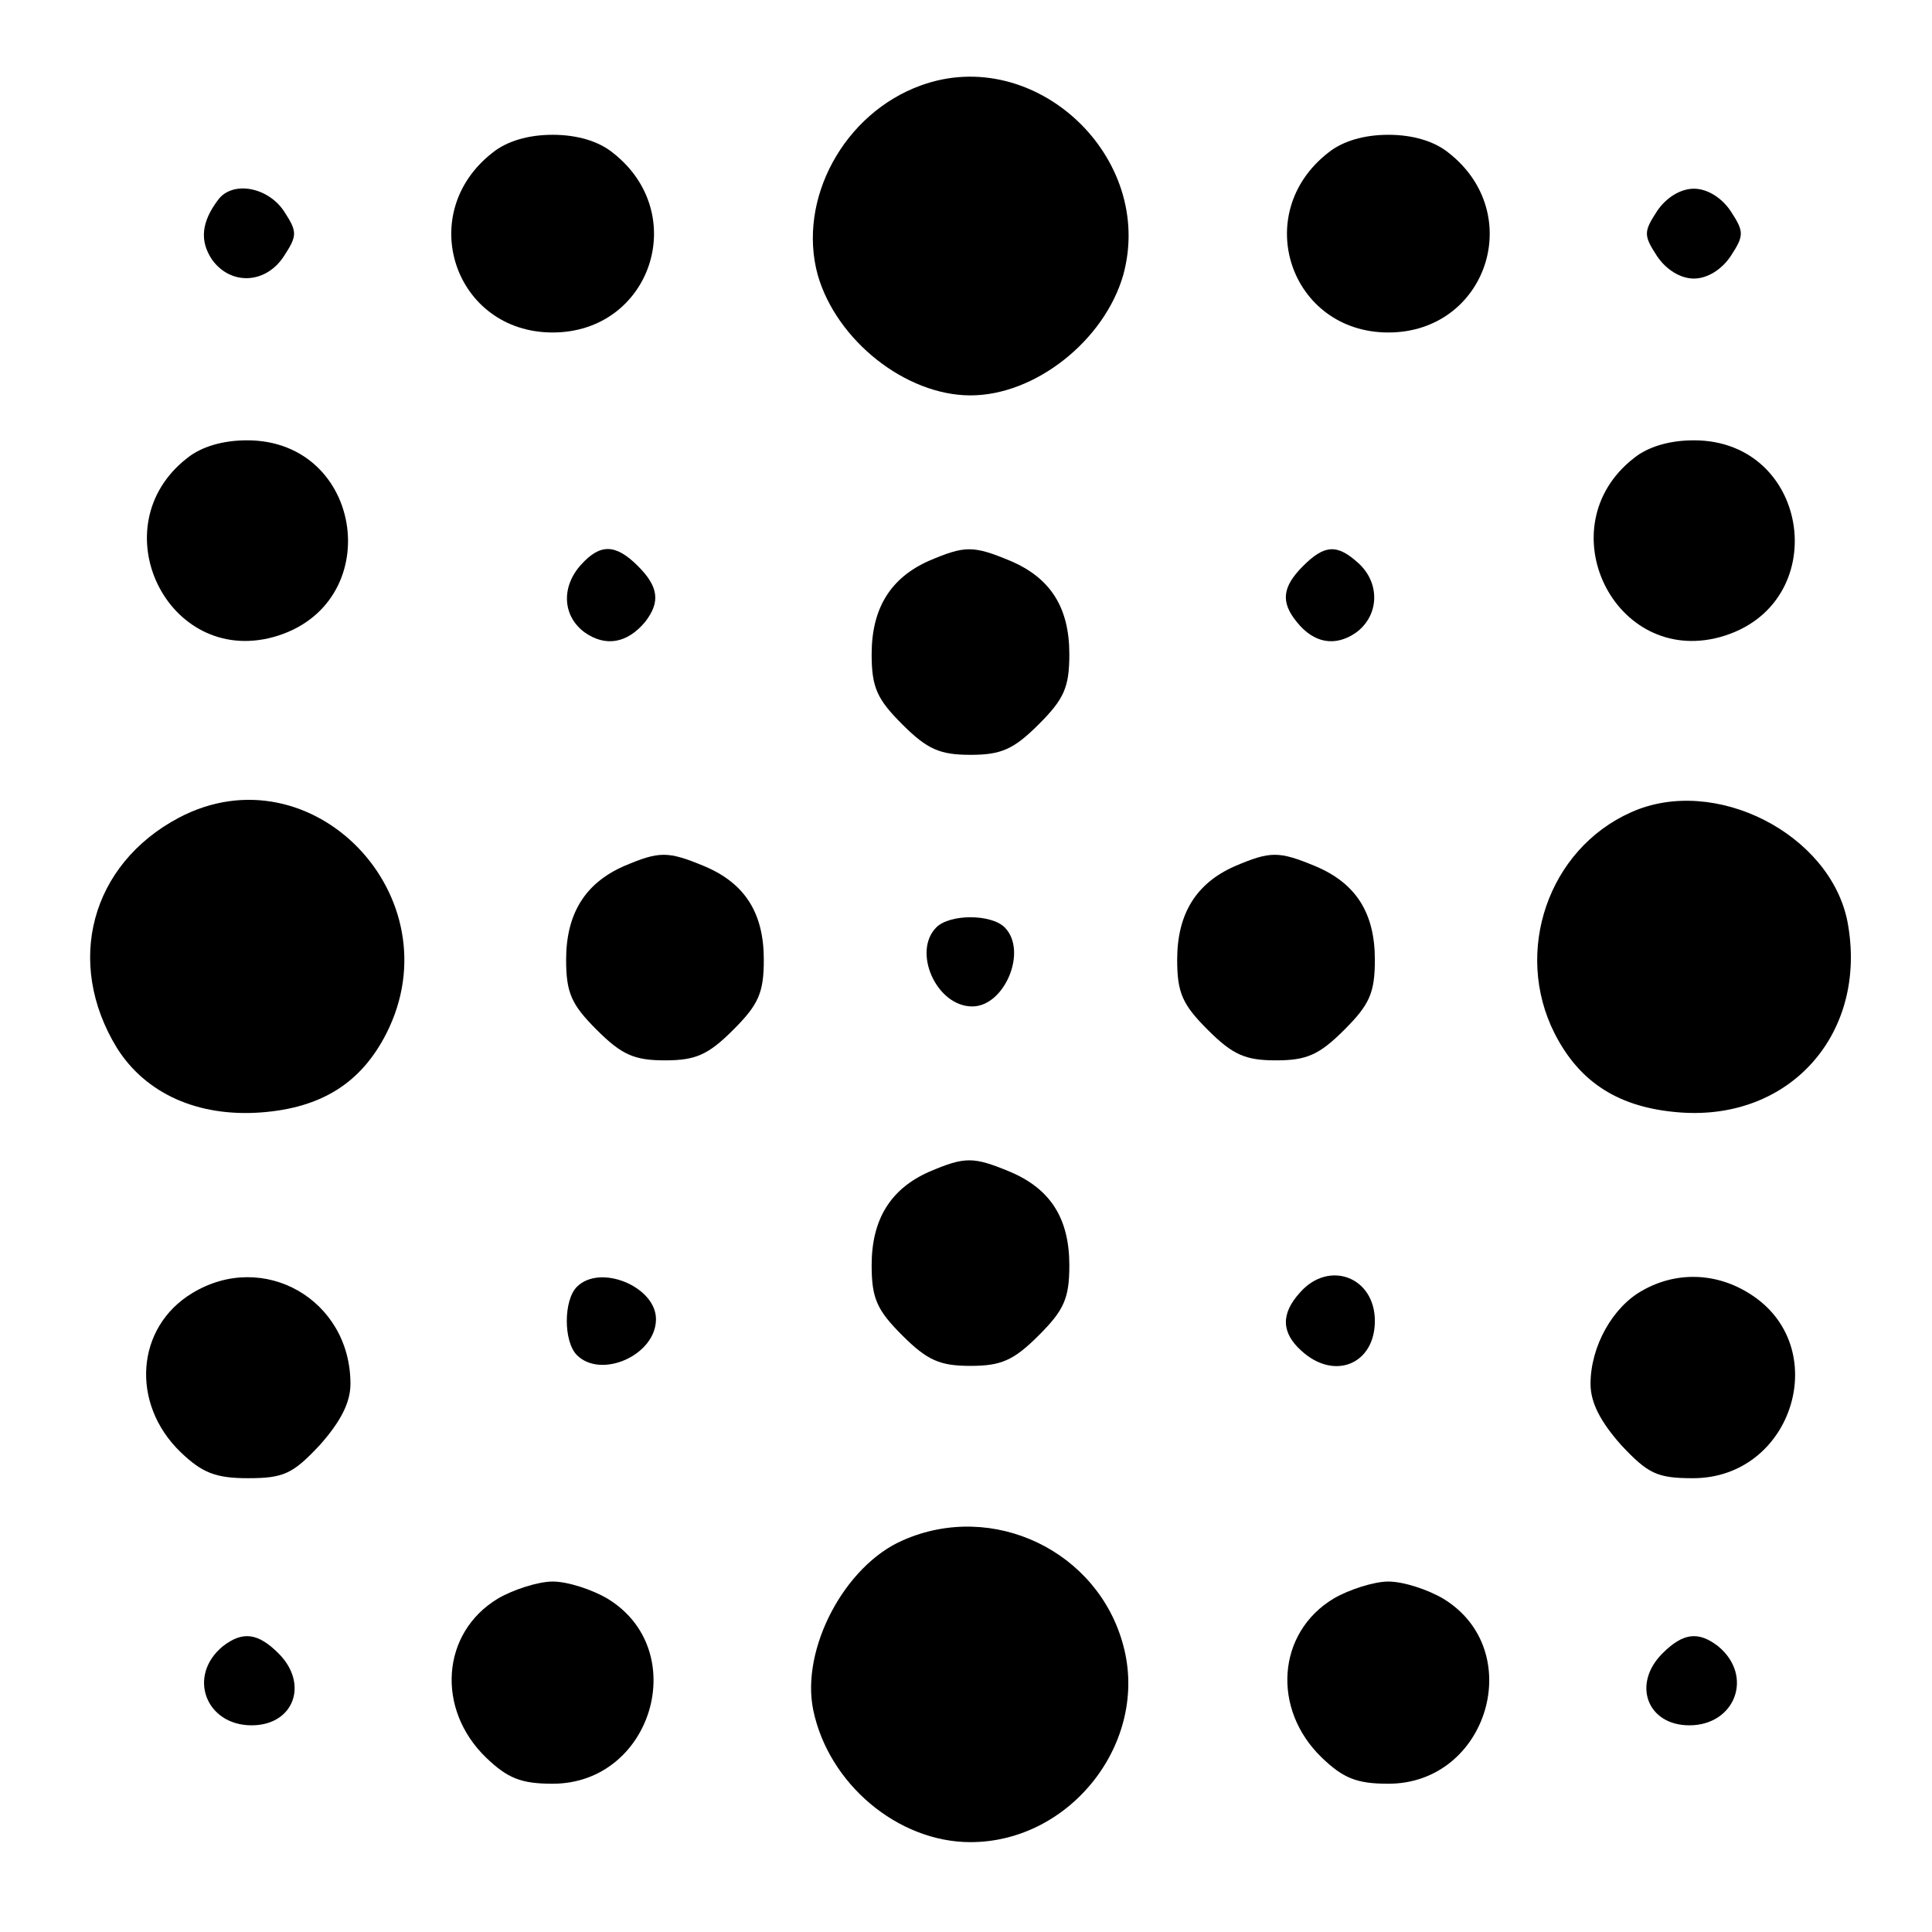 <?xml version="1.0" standalone="no"?>
<!DOCTYPE svg PUBLIC "-//W3C//DTD SVG 20010904//EN"
 "http://www.w3.org/TR/2001/REC-SVG-20010904/DTD/svg10.dtd">
<svg version="1.0" xmlns="http://www.w3.org/2000/svg"
 width="215pt" height="215pt" viewBox="0 0 215 215"
 preserveAspectRatio="xMidYMid meet">
<g transform="translate(0,215) scale(0.1,-0.1)"
fill="#000000" stroke="none">
<path d="M1025 2055 c-86 -31 -138 -127 -115 -211 21 -73 98 -134 170 -134 72
0 149 61 170 134 36 131 -98 257 -225 211z"/>
<path d="M548 1980 c-87 -68 -42 -200 67 -200 109 0 154 132 67 200 -16 13
-40 20 -67 20 -27 0 -51 -7 -67 -20z"/>
<path d="M1478 1980 c-87 -68 -42 -200 67 -200 109 0 154 132 67 200 -16 13
-40 20 -67 20 -27 0 -51 -7 -67 -20z"/>
<path d="M243 1928 c-19 -25 -21 -46 -7 -67 21 -29 60 -27 80 4 15 23 15 27 0
50 -18 27 -57 34 -73 13z"/>
<path d="M1844 1915 c-15 -23 -15 -27 0 -50 10 -15 26 -25 41 -25 15 0 31 10
41 25 15 23 15 27 0 50 -10 15 -26 25 -41 25 -15 0 -31 -10 -41 -25z"/>
<path d="M208 1640 c-97 -76 -22 -231 96 -199 127 35 102 219 -29 219 -27 0
-51 -7 -67 -20z"/>
<path d="M1818 1640 c-97 -76 -22 -231 96 -199 127 35 102 219 -29 219 -27 0
-51 -7 -67 -20z"/>
<path d="M647 1522 c-23 -25 -21 -58 4 -76 23 -16 47 -12 67 12 17 22 15 39
-8 62 -25 25 -42 25 -63 2z"/>
<path d="M1034 1526 c-43 -19 -64 -53 -64 -104 0 -37 6 -50 34 -78 28 -28 42
-34 76 -34 34 0 48 6 76 34 28 28 34 41 34 78 0 52 -21 85 -66 104 -41 17 -50
17 -90 0z"/>
<path d="M1450 1520 c-23 -23 -25 -40 -7 -62 19 -24 43 -28 66 -12 26 19 27
55 3 77 -24 22 -38 21 -62 -3z"/>
<path d="M199 1240 c-98 -52 -127 -161 -69 -256 32 -51 90 -77 160 -72 68 5
112 33 140 88 77 152 -83 318 -231 240z"/>
<path d="M1815 1246 c-92 -41 -131 -155 -85 -246 28 -55 72 -83 140 -88 123
-9 209 89 186 212 -19 98 -148 164 -241 122z"/>
<path d="M694 1186 c-43 -19 -64 -53 -64 -104 0 -37 6 -50 34 -78 28 -28 42
-34 76 -34 34 0 48 6 76 34 28 28 34 41 34 78 0 52 -21 85 -66 104 -41 17 -50
17 -90 0z"/>
<path d="M1374 1186 c-43 -19 -64 -53 -64 -104 0 -37 6 -50 34 -78 28 -28 42
-34 76 -34 34 0 48 6 76 34 28 28 34 41 34 78 0 52 -21 85 -66 104 -41 17 -50
17 -90 0z"/>
<path d="M1042 1118 c-27 -27 0 -88 40 -88 36 0 62 62 36 88 -15 15 -61 15
-76 0z"/>
<path d="M1034 846 c-43 -19 -64 -53 -64 -104 0 -37 6 -50 34 -78 28 -28 42
-34 76 -34 34 0 48 6 76 34 28 28 34 41 34 78 0 52 -21 85 -66 104 -41 17 -50
17 -90 0z"/>
<path d="M214 711 c-63 -38 -69 -123 -13 -177 24 -23 39 -29 75 -29 40 0 50 5
80 37 23 26 34 47 34 68 0 94 -97 149 -176 101z"/>
<path d="M642 718 c-15 -15 -15 -61 0 -76 27 -27 88 0 88 40 0 36 -62 62 -88
36z"/>
<path d="M1447 712 c-22 -24 -21 -45 1 -65 37 -34 82 -15 82 33 0 49 -51 68
-83 32z"/>
<path d="M1828 714 c-33 -18 -58 -62 -58 -104 0 -21 11 -42 34 -68 30 -32 40
-37 80 -37 112 0 157 148 62 206 -37 23 -81 24 -118 3z"/>
<path d="M1005 436 c-65 -28 -114 -121 -100 -189 17 -82 94 -147 175 -147 112
0 199 112 170 219 -28 105 -145 161 -245 117z"/>
<path d="M554 371 c-63 -38 -69 -123 -13 -177 24 -23 39 -29 74 -29 111 0 155
149 61 206 -17 10 -44 19 -61 19 -16 0 -44 -9 -61 -19z"/>
<path d="M1484 371 c-63 -38 -69 -123 -13 -177 24 -23 39 -29 74 -29 111 0
155 149 61 206 -17 10 -44 19 -61 19 -16 0 -44 -9 -61 -19z"/>
<path d="M248 318 c-40 -33 -19 -88 32 -88 47 0 64 46 30 80 -23 23 -40 25
-62 8z"/>
<path d="M1850 310 c-34 -34 -17 -80 30 -80 51 0 72 55 32 88 -22 17 -39 15
-62 -8z"/>
</g>
</svg>
